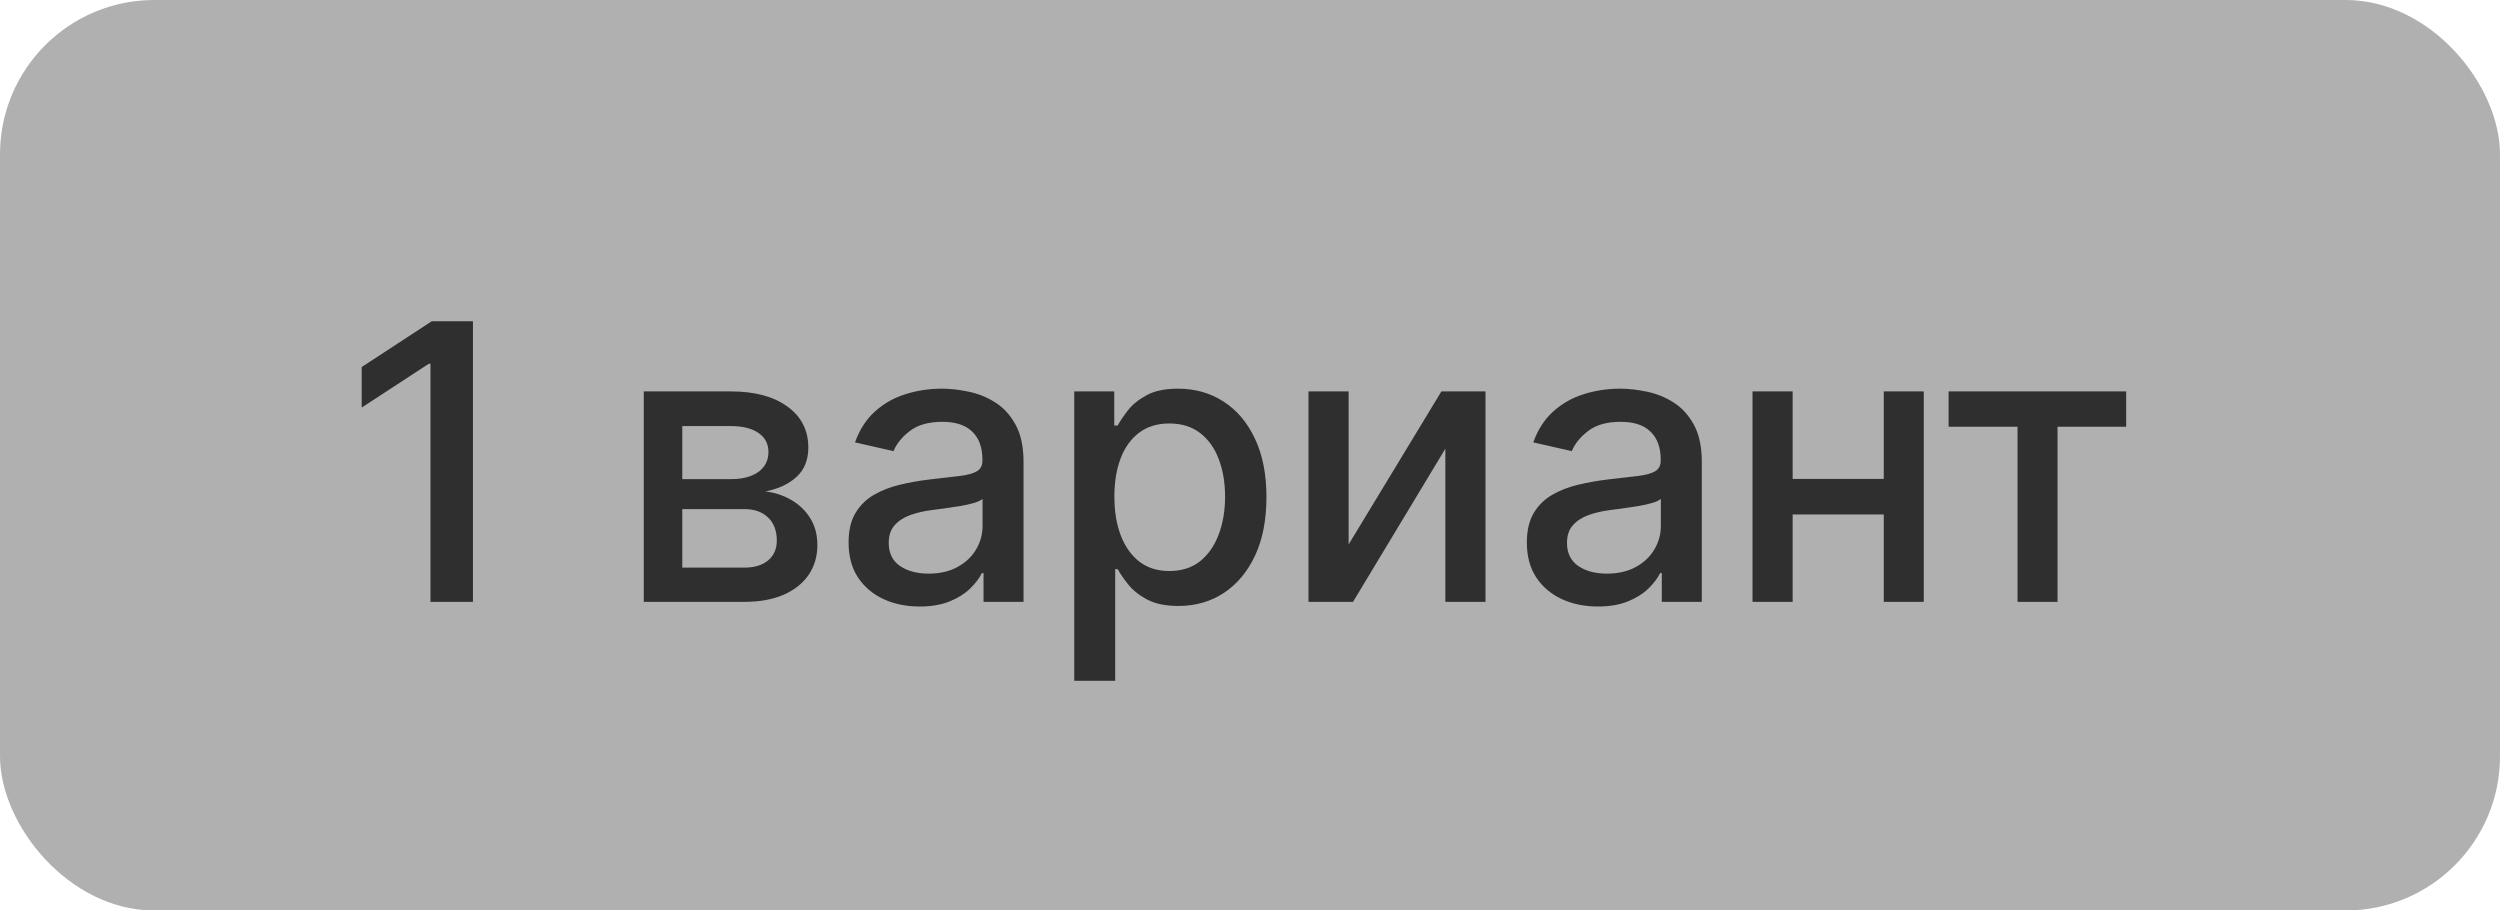 <?xml version="1.0" encoding="UTF-8"?> <svg xmlns="http://www.w3.org/2000/svg" width="162" height="59" viewBox="0 0 162 59" fill="none"><rect width="162" height="59" rx="10" fill="#B0B0B0"></rect><path d="M30.647 20.818V39H27.895V23.57H27.788L23.438 26.411V23.783L27.975 20.818H30.647ZM41.717 39V25.364H47.372C48.911 25.364 50.13 25.692 51.03 26.349C51.929 27 52.379 27.885 52.379 29.004C52.379 29.803 52.125 30.436 51.616 30.903C51.107 31.371 50.432 31.685 49.592 31.845C50.201 31.916 50.761 32.099 51.27 32.395C51.779 32.685 52.187 33.075 52.495 33.567C52.808 34.058 52.965 34.644 52.965 35.325C52.965 36.047 52.779 36.686 52.406 37.242C52.033 37.793 51.492 38.225 50.781 38.538C50.077 38.846 49.228 39 48.233 39H41.717ZM44.212 36.781H48.233C48.89 36.781 49.405 36.624 49.778 36.31C50.151 35.996 50.337 35.57 50.337 35.032C50.337 34.398 50.151 33.901 49.778 33.54C49.405 33.173 48.89 32.99 48.233 32.99H44.212V36.781ZM44.212 31.046H47.399C47.896 31.046 48.322 30.974 48.677 30.832C49.038 30.69 49.313 30.489 49.503 30.229C49.698 29.962 49.796 29.649 49.796 29.288C49.796 28.761 49.58 28.35 49.148 28.054C48.716 27.758 48.124 27.61 47.372 27.61H44.212V31.046ZM59.596 39.302C58.731 39.302 57.95 39.142 57.252 38.822C56.553 38.497 56 38.026 55.592 37.411C55.189 36.795 54.988 36.041 54.988 35.147C54.988 34.378 55.136 33.744 55.432 33.247C55.728 32.75 56.127 32.356 56.63 32.066C57.133 31.776 57.696 31.557 58.317 31.409C58.939 31.262 59.572 31.149 60.217 31.072C61.034 30.977 61.697 30.9 62.206 30.841C62.715 30.776 63.085 30.673 63.315 30.53C63.546 30.389 63.662 30.158 63.662 29.838V29.776C63.662 29.001 63.443 28.4 63.005 27.974C62.573 27.548 61.928 27.334 61.069 27.334C60.176 27.334 59.471 27.533 58.956 27.929C58.447 28.32 58.095 28.755 57.9 29.234L55.405 28.666C55.701 27.838 56.133 27.169 56.701 26.66C57.276 26.145 57.935 25.772 58.681 25.541C59.427 25.305 60.211 25.186 61.034 25.186C61.578 25.186 62.155 25.251 62.765 25.381C63.38 25.506 63.955 25.736 64.487 26.074C65.026 26.411 65.467 26.894 65.81 27.521C66.153 28.142 66.325 28.95 66.325 29.945V39H63.733V37.136H63.626C63.455 37.479 63.197 37.816 62.854 38.148C62.511 38.479 62.07 38.754 61.531 38.973C60.992 39.192 60.347 39.302 59.596 39.302ZM60.173 37.171C60.907 37.171 61.534 37.026 62.055 36.736C62.581 36.446 62.981 36.067 63.253 35.6C63.532 35.126 63.67 34.62 63.67 34.082V32.324C63.576 32.419 63.392 32.507 63.12 32.59C62.854 32.667 62.549 32.735 62.206 32.794C61.862 32.848 61.528 32.898 61.203 32.945C60.877 32.987 60.605 33.022 60.386 33.052C59.871 33.117 59.4 33.226 58.974 33.38C58.554 33.534 58.217 33.756 57.962 34.046C57.714 34.33 57.589 34.709 57.589 35.182C57.589 35.84 57.832 36.337 58.317 36.674C58.803 37.005 59.421 37.171 60.173 37.171ZM69.611 44.114V25.364H72.203V27.574H72.425C72.579 27.29 72.801 26.962 73.091 26.589C73.381 26.216 73.783 25.89 74.298 25.612C74.813 25.328 75.494 25.186 76.34 25.186C77.441 25.186 78.423 25.464 79.287 26.021C80.152 26.577 80.829 27.379 81.32 28.427C81.818 29.474 82.066 30.735 82.066 32.209C82.066 33.682 81.821 34.946 81.329 35.999C80.838 37.047 80.163 37.855 79.305 38.423C78.447 38.985 77.468 39.266 76.367 39.266C75.538 39.266 74.86 39.127 74.334 38.849C73.813 38.571 73.404 38.245 73.109 37.873C72.813 37.5 72.585 37.168 72.425 36.878H72.265V44.114H69.611ZM72.212 32.182C72.212 33.141 72.351 33.981 72.629 34.703C72.907 35.425 73.31 35.99 73.837 36.399C74.363 36.801 75.008 37.002 75.772 37.002C76.565 37.002 77.228 36.792 77.76 36.372C78.293 35.946 78.696 35.369 78.968 34.641C79.246 33.913 79.385 33.093 79.385 32.182C79.385 31.282 79.249 30.474 78.977 29.758C78.71 29.042 78.308 28.477 77.769 28.062C77.237 27.648 76.571 27.441 75.772 27.441C75.002 27.441 74.351 27.639 73.819 28.036C73.292 28.432 72.892 28.986 72.62 29.696C72.348 30.406 72.212 31.235 72.212 32.182ZM87.391 35.28L93.402 25.364H96.26V39H93.659V29.075L87.676 39H84.79V25.364H87.391V35.28ZM103.548 39.302C102.684 39.302 101.902 39.142 101.204 38.822C100.506 38.497 99.952 38.026 99.544 37.411C99.141 36.795 98.94 36.041 98.94 35.147C98.94 34.378 99.088 33.744 99.384 33.247C99.68 32.75 100.079 32.356 100.583 32.066C101.086 31.776 101.648 31.557 102.269 31.409C102.891 31.262 103.524 31.149 104.169 31.072C104.986 30.977 105.649 30.9 106.158 30.841C106.667 30.776 107.037 30.673 107.268 30.53C107.498 30.389 107.614 30.158 107.614 29.838V29.776C107.614 29.001 107.395 28.4 106.957 27.974C106.525 27.548 105.88 27.334 105.021 27.334C104.128 27.334 103.423 27.533 102.909 27.929C102.4 28.32 102.047 28.755 101.852 29.234L99.357 28.666C99.653 27.838 100.085 27.169 100.654 26.66C101.228 26.145 101.888 25.772 102.633 25.541C103.379 25.305 104.163 25.186 104.986 25.186C105.53 25.186 106.108 25.251 106.717 25.381C107.333 25.506 107.907 25.736 108.439 26.074C108.978 26.411 109.419 26.894 109.762 27.521C110.106 28.142 110.277 28.95 110.277 29.945V39H107.685V37.136H107.578C107.407 37.479 107.149 37.816 106.806 38.148C106.463 38.479 106.022 38.754 105.483 38.973C104.945 39.192 104.299 39.302 103.548 39.302ZM104.125 37.171C104.859 37.171 105.486 37.026 106.007 36.736C106.534 36.446 106.933 36.067 107.205 35.6C107.484 35.126 107.623 34.62 107.623 34.082V32.324C107.528 32.419 107.345 32.507 107.072 32.59C106.806 32.667 106.501 32.735 106.158 32.794C105.815 32.848 105.48 32.898 105.155 32.945C104.829 32.987 104.557 33.022 104.338 33.052C103.823 33.117 103.352 33.226 102.926 33.38C102.506 33.534 102.169 33.756 101.914 34.046C101.666 34.33 101.541 34.709 101.541 35.182C101.541 35.84 101.784 36.337 102.269 36.674C102.755 37.005 103.373 37.171 104.125 37.171ZM122.805 31.037V33.336H115.418V31.037H122.805ZM116.164 25.364V39H113.563V25.364H116.164ZM124.66 25.364V39H122.068V25.364H124.66ZM126.27 27.654V25.364H137.776V27.654H133.328V39H130.736V27.654H126.27Z" fill="#2F2F2F"></path></svg> 